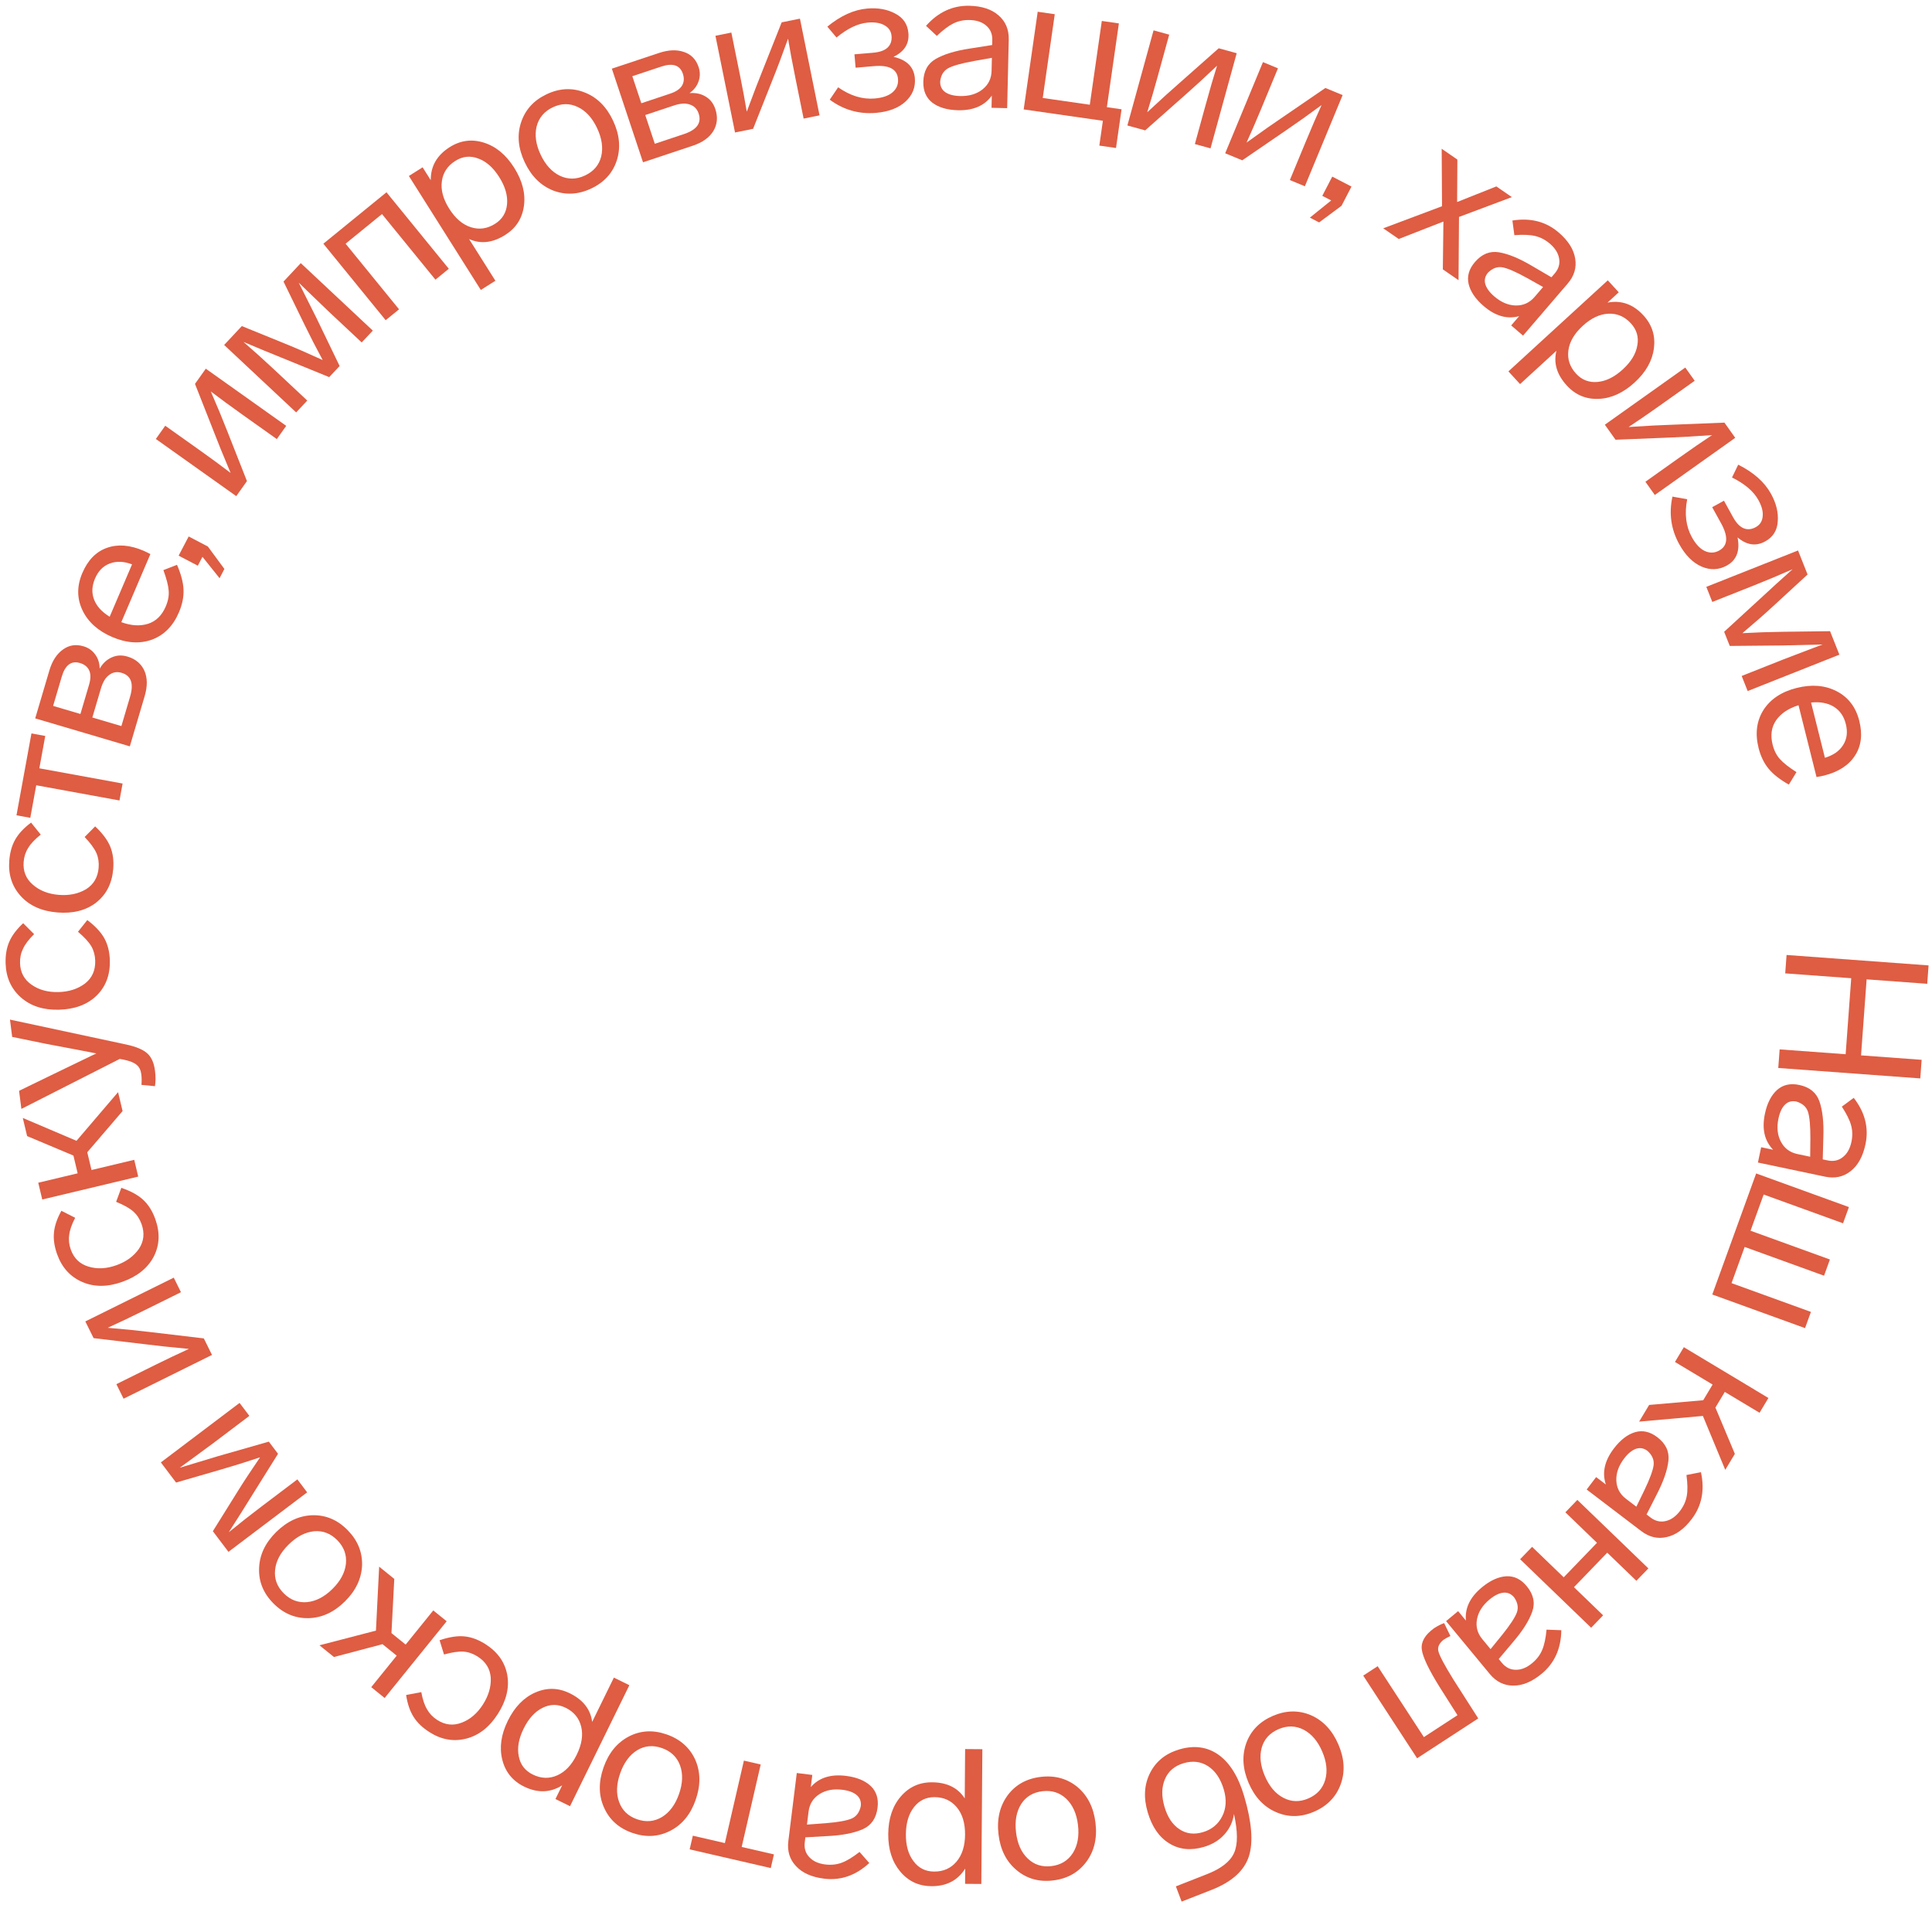 <?xml version="1.0" encoding="UTF-8"?> <svg xmlns="http://www.w3.org/2000/svg" width="289" height="285" viewBox="0 0 289 285" fill="none"> <path d="M287.247 161.312L266.004 159.752L266.209 156.969L276.082 157.694L276.917 146.325L267.043 145.6L267.245 142.847L288.488 144.407L288.286 147.16L279.221 146.494L278.386 157.864L287.451 158.529L287.247 161.312Z" fill="#DE5D43"></path> <path d="M273.001 176.008L262.961 173.894L263.443 171.604L265.234 171.981C263.941 170.646 263.532 168.853 264.006 166.603C264.34 165.017 264.948 163.827 265.831 163.032C266.71 162.256 267.814 162.009 269.145 162.289C270.691 162.615 271.695 163.429 272.156 164.732C272.629 166.078 272.827 167.857 272.749 170.069L272.656 173.422L273.39 173.576C274.271 173.762 275.032 173.595 275.672 173.076C276.309 172.576 276.735 171.818 276.949 170.8C277.134 169.919 277.115 169.087 276.892 168.305C276.684 167.545 276.224 166.621 275.514 165.531L277.292 164.219C278.98 166.394 279.567 168.704 279.052 171.151C278.664 172.99 277.921 174.336 276.822 175.188C275.742 176.044 274.469 176.317 273.001 176.008ZM268.869 172.624L270.778 173.026L270.806 170.273C270.813 168.394 270.693 167.071 270.446 166.303C270.195 165.555 269.617 165.045 268.714 164.773C268.049 164.633 267.486 164.781 267.027 165.215C266.563 165.669 266.232 166.366 266.035 167.306C265.758 168.617 265.874 169.765 266.382 170.751C266.905 171.761 267.734 172.385 268.869 172.624Z" fill="#DE5D43"></path> <path d="M270.01 198.664L256.133 193.635L262.696 175.527L276.572 180.557L275.693 182.982L263.819 178.679L261.856 184.094L273.731 188.398L272.851 190.823L260.977 186.52L259.015 191.935L270.889 196.238L270.01 198.664Z" fill="#DE5D43"></path> <path d="M246.688 210.154L254.776 209.449L256.182 207.108L250.55 203.725L251.879 201.514L264.531 209.114L263.203 211.326L258.008 208.205L256.602 210.546L259.511 217.472L258.074 219.864L254.729 211.8L245.189 212.649L246.688 210.154Z" fill="#DE5D43"></path> <path d="M245.504 229.022L237.342 222.806L238.759 220.945L240.215 222.053C239.62 220.293 240.019 218.498 241.412 216.668C242.394 215.379 243.454 214.565 244.592 214.225C245.719 213.901 246.823 214.151 247.905 214.975C249.162 215.932 249.72 217.098 249.577 218.473C249.427 219.892 248.843 221.584 247.824 223.549L246.303 226.538L246.899 226.992C247.615 227.537 248.374 227.713 249.176 227.519C249.965 227.34 250.675 226.838 251.305 226.01C251.85 225.294 252.189 224.535 252.323 223.732C252.461 222.957 252.442 221.924 252.268 220.635L254.437 220.213C255.029 222.901 254.568 225.24 253.054 227.229C251.915 228.725 250.666 229.622 249.308 229.92C247.966 230.23 246.698 229.931 245.504 229.022ZM243.224 224.193L244.775 225.375L245.981 222.899C246.793 221.205 247.253 219.958 247.358 219.159C247.452 218.376 247.149 217.668 246.45 217.035C245.909 216.623 245.338 216.514 244.736 216.71C244.123 216.922 243.525 217.409 242.944 218.173C242.132 219.239 241.744 220.326 241.78 221.435C241.819 222.571 242.301 223.49 243.224 224.193Z" fill="#DE5D43"></path> <path d="M227.389 233.234L229.18 231.377L233.909 235.938L238.886 230.777L234.157 226.216L235.948 224.359L246.572 234.604L244.781 236.462L240.419 232.255L235.442 237.416L239.804 241.623L238.013 243.48L227.389 233.234Z" fill="#DE5D43"></path> <path d="M222.85 250.399L216.312 242.491L218.115 241L219.282 242.411C219.102 240.561 219.898 238.904 221.671 237.438C222.919 236.406 224.137 235.853 225.322 235.781C226.493 235.722 227.511 236.216 228.378 237.264C229.385 238.482 229.663 239.744 229.212 241.051C228.744 242.399 227.79 243.914 226.352 245.596L224.191 248.161L224.669 248.739C225.243 249.432 225.942 249.776 226.766 249.769C227.576 249.774 228.381 249.446 229.182 248.783C229.876 248.21 230.379 247.547 230.692 246.795C231.002 246.072 231.219 245.062 231.341 243.767L233.55 243.849C233.516 246.601 232.536 248.774 230.609 250.367C229.16 251.565 227.741 252.155 226.35 252.137C224.972 252.134 223.806 251.555 222.85 250.399ZM221.725 245.178L222.968 246.681L224.705 244.544C225.881 243.079 226.611 241.969 226.896 241.215C227.165 240.473 227.031 239.715 226.493 238.939C226.06 238.415 225.528 238.18 224.898 238.234C224.253 238.301 223.56 238.64 222.82 239.252C221.787 240.106 221.163 241.076 220.946 242.164C220.726 243.279 220.986 244.284 221.725 245.178Z" fill="#DE5D43"></path> <path d="M216.023 242.787L216.96 244.719C216.592 244.887 216.257 245.069 215.956 245.266C215.262 245.814 215.001 246.402 215.172 247.03C215.337 247.687 216.082 249.087 217.408 251.23L221.126 257.044L211.978 263.007L203.918 250.642L206.079 249.233L212.992 259.839L218.019 256.562L215.399 252.433C213.724 249.753 212.817 247.849 212.679 246.722C212.541 245.594 213.153 244.538 214.517 243.554C215.053 243.204 215.555 242.949 216.023 242.787Z" fill="#DE5D43"></path> <path d="M190.885 271.065C189.065 270.282 187.7 268.835 186.788 266.723C185.876 264.612 185.755 262.616 186.425 260.737C187.103 258.876 188.424 257.521 190.389 256.673C192.353 255.824 194.254 255.788 196.092 256.563C197.92 257.364 199.289 258.82 200.201 260.932C201.113 263.043 201.23 265.03 200.552 266.891C199.864 268.778 198.537 270.146 196.573 270.995C194.608 271.843 192.712 271.866 190.885 271.065ZM198.238 266.224C198.597 264.936 198.443 263.521 197.777 261.978C197.111 260.436 196.187 259.354 195.003 258.732C193.801 258.118 192.549 258.093 191.245 258.656C189.941 259.219 189.106 260.135 188.739 261.404C188.38 262.692 188.538 264.116 189.212 265.677C189.886 267.238 190.81 268.32 191.986 268.923C193.169 269.545 194.413 269.574 195.716 269.012C197.02 268.449 197.861 267.519 198.238 266.224Z" fill="#DE5D43"></path> <path d="M174.901 275.736C173.4 274.823 172.327 273.274 171.681 271.087C171.035 268.901 171.153 266.937 172.036 265.195C172.918 263.454 174.376 262.283 176.409 261.682C178.634 261.024 180.59 261.291 182.276 262.482C183.969 263.691 185.246 265.754 186.107 268.669C187.252 272.544 187.491 275.539 186.823 277.655C186.142 279.796 184.31 281.464 181.326 282.658L176.756 284.447L175.894 282.168L180.407 280.396C182.6 279.56 183.994 278.491 184.59 277.189C185.172 275.912 185.169 273.962 184.582 271.341C184.422 272.494 183.951 273.509 183.167 274.387C182.384 275.265 181.36 275.891 180.094 276.265C178.137 276.844 176.406 276.667 174.901 275.736ZM174.196 270.282C174.655 271.835 175.401 272.949 176.435 273.624C177.449 274.304 178.618 274.449 179.942 274.058C181.265 273.667 182.229 272.871 182.834 271.67C183.425 270.495 183.499 269.159 183.057 267.663C182.586 266.071 181.807 264.914 180.718 264.194C179.634 263.492 178.412 263.342 177.05 263.745C175.707 264.141 174.782 264.926 174.273 266.098C173.751 267.295 173.725 268.69 174.196 270.282Z" fill="#DE5D43"></path> <path d="M152.059 279.732C150.537 278.464 149.639 276.689 149.365 274.405C149.091 272.122 149.542 270.174 150.718 268.562C151.897 266.97 153.549 266.047 155.674 265.792C157.798 265.537 159.632 266.042 161.173 267.307C162.698 268.595 163.597 270.38 163.871 272.664C164.145 274.947 163.693 276.885 162.514 278.477C161.318 280.091 159.658 281.026 157.533 281.281C155.408 281.536 153.584 281.02 152.059 279.732ZM160.485 277.18C161.195 276.047 161.45 274.646 161.25 272.978C161.05 271.31 160.471 270.01 159.513 269.078C158.535 268.148 157.341 267.767 155.931 267.936C154.521 268.106 153.46 268.747 152.748 269.86C152.038 270.992 151.784 272.403 151.986 274.091C152.189 275.778 152.768 277.079 153.724 277.991C154.682 278.924 155.866 279.305 157.276 279.136C158.685 278.967 159.755 278.315 160.485 277.18Z" fill="#DE5D43"></path> <path d="M132.869 274.35C132.887 272.03 133.512 270.154 134.743 268.724C135.974 267.293 137.539 266.585 139.439 266.6C141.659 266.617 143.283 267.42 144.311 269.008L144.368 261.628L146.948 261.648L146.792 281.807L144.362 281.789L144.38 279.509C143.266 281.28 141.579 282.157 139.319 282.14C137.419 282.125 135.865 281.393 134.656 279.944C133.447 278.494 132.852 276.629 132.869 274.35ZM136.71 270.329C135.923 271.343 135.522 272.69 135.509 274.37C135.496 276.05 135.876 277.393 136.648 278.399C137.4 279.425 138.426 279.943 139.726 279.953C141.106 279.963 142.22 279.472 143.068 278.478C143.915 277.485 144.346 276.138 144.359 274.438C144.372 272.718 143.963 271.355 143.13 270.349C142.298 269.342 141.192 268.834 139.812 268.823C138.532 268.813 137.498 269.315 136.71 270.329Z" fill="#DE5D43"></path> <path d="M117.925 275.393L119.187 265.211L121.509 265.499L121.284 267.315C122.505 265.914 124.257 265.356 126.54 265.639C128.148 265.838 129.385 266.344 130.251 267.157C131.098 267.967 131.438 269.047 131.271 270.397C131.076 271.965 130.349 273.033 129.09 273.603C127.788 274.187 126.032 274.534 123.822 274.643L120.473 274.832L120.381 275.576C120.27 276.47 120.5 277.214 121.071 277.808C121.623 278.401 122.414 278.761 123.447 278.889C124.34 278.999 125.167 278.91 125.928 278.622C126.667 278.351 127.55 277.815 128.576 277.015L130.033 278.677C128.008 280.542 125.755 281.321 123.274 281.014C121.408 280.782 120.005 280.155 119.063 279.131C118.12 278.128 117.74 276.882 117.925 275.393ZM120.949 270.992L120.709 272.927L123.455 272.723C125.328 272.572 126.636 272.341 127.38 272.03C128.104 271.717 128.564 271.099 128.759 270.176C128.842 269.501 128.648 268.953 128.176 268.532C127.685 268.108 126.963 267.837 126.01 267.719C124.68 267.554 123.545 267.766 122.606 268.355C121.644 268.962 121.092 269.84 120.949 270.992Z" fill="#DE5D43"></path> <path d="M103.637 274.587L108.431 275.692L111.276 263.356L113.79 263.936L110.945 276.272L115.769 277.384L115.297 279.431L103.165 276.633L103.637 274.587Z" fill="#DE5D43"></path> <path d="M90.348 270.367C89.539 268.559 89.515 266.569 90.274 264.398C91.033 262.227 92.296 260.677 94.062 259.748C95.821 258.838 97.71 258.736 99.73 259.442C101.75 260.149 103.174 261.409 104.001 263.224C104.803 265.051 104.824 267.05 104.065 269.221C103.306 271.392 102.047 272.933 100.288 273.843C98.503 274.766 96.601 274.874 94.581 274.168C92.561 273.461 91.15 272.194 90.348 270.367ZM99.037 271.785C100.173 271.081 101.019 269.936 101.573 268.35C102.128 266.764 102.18 265.342 101.731 264.083C101.262 262.817 100.358 261.95 99.017 261.481C97.677 261.012 96.442 261.121 95.312 261.806C94.176 262.511 93.327 263.665 92.766 265.27C92.205 266.875 92.152 268.297 92.609 269.537C93.058 270.796 93.953 271.66 95.294 272.129C96.634 272.597 97.882 272.483 99.037 271.785Z" fill="#DE5D43"></path> <path d="M75.952 257.421C76.974 255.338 78.349 253.919 80.079 253.163C81.808 252.408 83.526 252.448 85.232 253.285C87.225 254.262 88.341 255.689 88.579 257.566L91.828 250.94L94.145 252.076L85.267 270.176L83.086 269.106L84.09 267.059C82.318 268.173 80.418 268.232 78.389 267.237C76.683 266.4 75.6 265.067 75.138 263.237C74.677 261.407 74.948 259.468 75.952 257.421ZM81.156 255.463C80.007 256.035 79.062 257.075 78.323 258.584C77.583 260.092 77.343 261.467 77.603 262.708C77.836 263.959 78.536 264.87 79.703 265.442C80.942 266.05 82.159 266.09 83.354 265.562C84.548 265.034 85.52 264.007 86.268 262.481C87.026 260.936 87.248 259.53 86.934 258.263C86.62 256.995 85.844 256.057 84.605 255.45C83.455 254.886 82.306 254.89 81.156 255.463Z" fill="#DE5D43"></path> <path d="M65.408 257.28C66.587 258.036 67.809 258.167 69.077 257.673C70.333 257.196 71.388 256.292 72.241 254.962C73.083 253.649 73.473 252.319 73.41 250.972C73.32 249.631 72.669 248.572 71.457 247.794C70.784 247.363 70.086 247.117 69.364 247.058C68.614 247.004 67.631 247.146 66.417 247.484L65.755 245.349C67.183 244.863 68.423 244.672 69.473 244.775C70.523 244.879 71.579 245.271 72.639 245.951C74.457 247.117 75.539 248.654 75.883 250.562C76.211 252.459 75.737 254.401 74.463 256.388C73.2 258.357 71.629 259.583 69.751 260.066C67.846 260.555 66.001 260.227 64.217 259.082C63.19 258.423 62.411 257.674 61.88 256.835C61.333 255.985 60.955 254.887 60.749 253.543L63.021 253.111C63.218 254.212 63.508 255.075 63.891 255.701C64.246 256.332 64.752 256.859 65.408 257.28Z" fill="#DE5D43"></path> <path d="M58.979 236.176L58.557 244.284L60.68 246L64.811 240.892L66.817 242.514L57.537 253.991L55.531 252.369L59.341 247.657L57.218 245.94L49.956 247.861L47.786 246.107L56.236 243.911L56.716 234.346L58.979 236.176Z" fill="#DE5D43"></path> <path d="M38.758 234.548C38.829 232.569 39.683 230.772 41.321 229.157C42.959 227.543 44.776 226.707 46.77 226.651C48.751 226.609 50.492 227.35 51.994 228.874C53.496 230.398 54.219 232.157 54.162 234.151C54.077 236.144 53.215 237.948 51.577 239.563C49.939 241.177 48.13 242.006 46.149 242.048C44.141 242.09 42.385 241.349 40.883 239.825C39.381 238.3 38.672 236.542 38.758 234.548ZM45.933 239.649C47.264 239.517 48.527 238.862 49.724 237.683C50.92 236.503 51.594 235.25 51.745 233.921C51.882 232.579 51.452 231.402 50.456 230.39C49.459 229.379 48.302 228.932 46.986 229.05C45.656 229.182 44.385 229.844 43.175 231.038C41.964 232.231 41.29 233.485 41.153 234.799C41.002 236.127 41.425 237.297 42.422 238.308C43.418 239.32 44.589 239.767 45.933 239.649Z" fill="#DE5D43"></path> <path d="M26.34 221.765L24.061 218.75L35.837 209.851L37.302 211.789L31.917 215.859C31.406 216.245 30.165 217.157 28.195 218.597L26.884 219.549L32.608 217.819L40.214 215.643L41.589 217.462L37.401 224.161C36.57 225.516 35.508 227.196 34.215 229.201C35.89 227.835 37.518 226.555 39.097 225.361L44.483 221.291L45.947 223.23L34.172 232.129L31.839 229.041L35.561 223.07C36.408 221.703 37.522 220.009 38.902 217.988C36.985 218.635 35.059 219.238 33.125 219.797L26.34 221.765Z" fill="#DE5D43"></path> <path d="M14.001 200.162L12.763 197.662L25.991 191.113L27.069 193.291L21.638 195.98C19.451 197.062 17.61 197.94 16.113 198.614C18.51 198.812 20.646 199.026 22.524 199.257L30.489 200.201L31.714 202.674L18.486 209.223L17.408 207.045L23.269 204.143C25.008 203.283 26.67 202.493 28.256 201.775C25.306 201.495 23.209 201.272 21.966 201.106L14.001 200.162Z" fill="#DE5D43"></path> <path d="M10.591 186.917C11.063 188.235 11.951 189.085 13.257 189.467C14.543 189.856 15.93 189.784 17.418 189.252C18.886 188.726 20.007 187.91 20.78 186.805C21.527 185.687 21.657 184.451 21.172 183.095C20.902 182.342 20.499 181.722 19.963 181.234C19.402 180.734 18.537 180.247 17.369 179.773L18.148 177.678C19.576 178.165 20.674 178.77 21.443 179.493C22.212 180.216 22.809 181.171 23.233 182.357C23.962 184.39 23.88 186.268 22.988 187.989C22.09 189.692 20.53 190.941 18.308 191.737C16.105 192.526 14.113 192.539 12.331 191.775C10.523 190.999 9.262 189.613 8.547 187.617C8.136 186.469 7.976 185.4 8.068 184.411C8.153 183.403 8.524 182.304 9.181 181.112L11.244 182.158C10.729 183.15 10.431 184.011 10.353 184.74C10.248 185.457 10.328 186.183 10.591 186.917Z" fill="#DE5D43"></path> <path d="M18.338 166.193L13.054 172.358L13.688 175.013L20.078 173.488L20.677 175.998L6.32 179.424L5.721 176.914L11.616 175.508L10.982 172.852L4.057 169.94L3.41 167.226L11.443 170.645L17.662 163.363L18.338 166.193Z" fill="#DE5D43"></path> <path d="M1.822 155.103L1.491 152.514L18.905 156.246C20.357 156.564 21.39 156.996 22.004 157.543C22.639 158.087 23.033 158.964 23.188 160.174C23.297 161.027 23.294 161.794 23.179 162.474L21.158 162.278C21.209 161.728 21.201 161.194 21.135 160.679C21.056 160.064 20.826 159.599 20.443 159.285C20.057 158.951 19.409 158.691 18.498 158.505L17.91 158.399L3.199 165.875L2.853 163.167L7.494 160.91C8.708 160.311 10.778 159.311 13.704 157.909L14.417 157.575L11.595 157.029L6.822 156.127L1.822 155.103Z" fill="#DE5D43"></path> <path d="M2.998 144.05C3.035 145.45 3.615 146.535 4.736 147.305C5.837 148.075 7.178 148.439 8.757 148.396C10.316 148.354 11.636 147.928 12.714 147.119C13.772 146.29 14.282 145.156 14.243 143.716C14.221 142.917 14.032 142.202 13.675 141.571C13.297 140.921 12.627 140.189 11.664 139.375L13.058 137.626C14.263 138.534 15.118 139.451 15.623 140.378C16.128 141.305 16.398 142.398 16.432 143.657C16.49 145.816 15.828 147.575 14.444 148.933C13.059 150.271 11.188 150.972 8.828 151.035C6.489 151.099 4.592 150.49 3.137 149.208C1.661 147.908 0.895 146.198 0.838 144.079C0.805 142.859 0.986 141.794 1.381 140.883C1.776 139.952 2.472 139.023 3.467 138.095L5.102 139.732C4.303 140.514 3.752 141.239 3.45 141.907C3.127 142.556 2.977 143.271 2.998 144.05Z" fill="#DE5D43"></path> <path d="M3.539 128.915C3.426 130.31 3.885 131.451 4.917 132.337C5.929 133.222 7.222 133.728 8.797 133.856C10.351 133.982 11.709 133.701 12.868 133.013C14.009 132.303 14.638 131.23 14.755 129.795C14.819 128.998 14.708 128.266 14.421 127.601C14.116 126.914 13.529 126.114 12.66 125.2L14.233 123.612C15.333 124.645 16.085 125.649 16.487 126.625C16.889 127.6 17.04 128.716 16.938 129.972C16.763 132.125 15.914 133.802 14.392 135.003C12.872 136.184 10.935 136.678 8.583 136.488C6.251 136.298 4.43 135.488 3.122 134.058C1.795 132.606 1.217 130.823 1.389 128.71C1.487 127.494 1.782 126.454 2.274 125.591C2.767 124.708 3.558 123.86 4.648 123.045L6.097 124.848C5.218 125.539 4.592 126.201 4.22 126.833C3.829 127.443 3.602 128.137 3.539 128.915Z" fill="#DE5D43"></path> <path d="M6.77 110.085L5.885 114.925L18.338 117.201L17.874 119.739L5.421 117.462L4.531 122.332L2.465 121.954L4.704 109.707L6.77 110.085Z" fill="#DE5D43"></path> <path d="M19.072 98.212C20.281 98.569 21.125 99.278 21.604 100.337C22.064 101.39 22.076 102.656 21.64 104.133L19.42 111.641L5.266 107.458L7.383 100.294C7.802 98.875 8.475 97.833 9.402 97.168C10.309 96.498 11.338 96.333 12.489 96.673C13.237 96.894 13.824 97.307 14.249 97.913C14.681 98.499 14.901 99.2 14.91 100.016C15.376 99.216 15.98 98.654 16.722 98.331C17.445 98.002 18.229 97.963 19.072 98.212ZM7.945 105.591L12.03 106.798L13.322 102.425C13.578 101.562 13.588 100.856 13.354 100.307C13.101 99.753 12.639 99.376 11.967 99.178C10.663 98.792 9.753 99.472 9.237 101.218L7.945 105.591ZM18.197 100.644C17.507 100.44 16.893 100.54 16.357 100.944C15.806 101.324 15.387 102.003 15.098 102.981L13.814 107.325L18.158 108.609L19.459 104.208C20.037 102.251 19.617 101.063 18.197 100.644Z" fill="#DE5D43"></path> <path d="M24.442 85.28L26.478 84.486C27.091 85.901 27.416 87.149 27.454 88.231C27.492 89.313 27.264 90.433 26.768 91.592C25.896 93.633 24.553 94.995 22.739 95.677C20.914 96.333 18.935 96.205 16.802 95.293C14.669 94.381 13.182 93.05 12.343 91.299C11.493 89.522 11.484 87.659 12.317 85.71C13.143 83.779 14.363 82.527 15.977 81.956C17.599 81.366 19.431 81.507 21.473 82.38C21.73 82.49 22.072 82.657 22.497 82.883L18.147 93.062C19.613 93.602 20.948 93.683 22.153 93.306C23.34 92.922 24.22 92.058 24.794 90.716C25.156 89.87 25.3 89.072 25.229 88.324C25.176 87.583 24.913 86.569 24.442 85.28ZM16.405 92.252L19.753 84.418C18.516 83.954 17.402 83.913 16.413 84.295C15.431 84.659 14.696 85.41 14.209 86.551C13.738 87.654 13.693 88.701 14.074 89.69C14.456 90.68 15.233 91.534 16.405 92.252Z" fill="#DE5D43"></path> <path d="M28.222 80.246L31.093 81.748L33.567 85.107L32.844 86.49L30.286 83.29L29.591 84.619L26.72 83.117L28.222 80.246Z" fill="#DE5D43"></path> <path d="M29.168 57.423L30.784 55.149L42.815 63.7L41.407 65.68L36.468 62.17C34.479 60.756 32.833 59.55 31.531 58.551C32.492 60.755 33.315 62.738 34 64.501L36.94 71.965L35.341 74.214L23.311 65.663L24.718 63.682L30.049 67.471C31.63 68.595 33.113 69.686 34.496 70.743C33.346 68.011 32.55 66.059 32.108 64.886L29.168 57.423Z" fill="#DE5D43"></path> <path d="M42.409 42.119L44.993 39.36L55.766 49.45L54.105 51.224L49.178 46.609C48.711 46.172 47.601 45.104 45.847 43.407L44.686 42.278L47.365 47.624L50.803 54.749L49.244 56.413L41.93 53.426C40.454 52.838 38.618 52.077 36.422 51.144C38.053 52.562 39.592 53.948 41.037 55.302L45.963 59.916L44.302 61.69L33.529 51.6L36.175 48.775L42.693 51.427C44.184 52.029 46.043 52.839 48.269 53.855C47.306 52.076 46.384 50.281 45.504 48.47L42.409 42.119Z" fill="#DE5D43"></path> <path d="M57.691 47.898L48.369 36.454L57.812 28.761L67.135 40.205L65.134 41.834L57.138 32.019L51.696 36.453L59.692 46.268L57.691 47.898Z" fill="#DE5D43"></path> <path d="M76.908 25.078C78.147 27.04 78.634 28.956 78.371 30.824C78.108 32.693 77.173 34.135 75.566 35.149C73.689 36.334 71.889 36.536 70.166 35.755L74.105 41.995L71.923 43.373L61.163 26.324L63.218 25.027L64.435 26.955C64.415 24.863 65.361 23.213 67.272 22.007C68.879 20.993 70.582 20.77 72.383 21.336C74.183 21.903 75.692 23.15 76.908 25.078ZM75.848 30.537C75.963 29.258 75.573 27.908 74.676 26.487C73.779 25.067 72.734 24.142 71.541 23.712C70.354 23.255 69.211 23.374 68.111 24.067C66.944 24.804 66.272 25.819 66.096 27.113C65.919 28.407 66.284 29.773 67.192 31.211C68.11 32.665 69.191 33.591 70.435 33.988C71.679 34.386 72.885 34.216 74.052 33.48C75.134 32.797 75.733 31.816 75.848 30.537Z" fill="#DE5D43"></path> <path d="M87.46 13.831C89.305 14.553 90.718 15.953 91.7 18.033C92.682 20.113 92.87 22.103 92.263 24.004C91.648 25.887 90.373 27.285 88.438 28.199C86.503 29.113 84.604 29.213 82.741 28.5C80.888 27.761 79.471 26.351 78.489 24.271C77.507 22.191 77.323 20.21 77.938 18.327C78.562 16.418 79.842 15.006 81.778 14.092C83.713 13.179 85.607 13.092 87.46 13.831ZM80.273 18.916C79.958 20.216 80.159 21.625 80.876 23.144C81.593 24.663 82.553 25.714 83.757 26.295C84.979 26.869 86.232 26.852 87.516 26.246C88.8 25.64 89.604 24.696 89.928 23.415C90.244 22.116 90.038 20.698 89.313 19.16C88.587 17.623 87.626 16.573 86.431 16.009C85.228 15.427 83.984 15.439 82.7 16.046C81.416 16.652 80.607 17.609 80.273 18.916Z" fill="#DE5D43"></path> <path d="M107.004 16.311C107.402 17.507 107.303 18.604 106.708 19.603C106.107 20.583 105.076 21.316 103.615 21.803L96.186 24.276L91.523 10.271L98.611 7.912C100.015 7.445 101.255 7.401 102.33 7.781C103.399 8.142 104.122 8.891 104.502 10.03C104.748 10.77 104.744 11.488 104.491 12.183C104.257 12.873 103.808 13.454 103.143 13.928C104.067 13.853 104.873 14.027 105.562 14.451C106.245 14.856 106.726 15.476 107.004 16.311ZM94.587 11.402L95.933 15.444L100.259 14.003C101.113 13.719 101.698 13.324 102.015 12.818C102.325 12.293 102.369 11.699 102.148 11.035C101.719 9.744 100.641 9.386 98.914 9.961L94.587 11.402ZM104.508 16.984C104.281 16.301 103.848 15.855 103.209 15.646C102.583 15.411 101.786 15.455 100.818 15.777L96.52 17.208L97.951 21.506L102.306 20.057C104.242 19.412 104.976 18.388 104.508 16.984Z" fill="#DE5D43"></path> <path d="M116.926 3.344L119.661 2.79L122.592 17.256L120.21 17.738L119.007 11.799C118.522 9.407 118.147 7.402 117.88 5.783C117.073 8.048 116.318 10.058 115.612 11.813L112.654 19.269L109.949 19.817L107.018 5.352L109.399 4.869L110.698 11.279C111.083 13.18 111.419 14.989 111.706 16.707C112.735 13.927 113.489 11.958 113.968 10.8L116.926 3.344Z" fill="#DE5D43"></path> <path d="M136.85 11.692C136.967 13.067 136.495 14.241 135.433 15.214C134.37 16.168 132.902 16.724 131.029 16.884C128.498 17.099 126.194 16.442 124.117 14.912L125.374 13.059C127.189 14.33 129.012 14.887 130.846 14.732C132.022 14.632 132.909 14.325 133.507 13.813C134.124 13.278 134.399 12.613 134.331 11.816C134.206 10.341 133.007 9.7 130.735 9.893L127.985 10.127L127.815 8.125L130.625 7.886C131.581 7.804 132.293 7.553 132.759 7.132C133.223 6.691 133.425 6.112 133.364 5.395C133.303 4.677 132.956 4.145 132.324 3.797C131.711 3.428 130.876 3.288 129.82 3.378C128.345 3.503 126.783 4.248 125.132 5.613L123.759 3.983C125.748 2.349 127.739 1.447 129.732 1.278C131.346 1.14 132.742 1.393 133.921 2.035C135.118 2.656 135.773 3.634 135.887 4.969C136.02 6.544 135.278 7.721 133.658 8.501C135.643 8.954 136.707 10.018 136.85 11.692Z" fill="#DE5D43"></path> <path d="M150.895 5.922L150.658 16.179L148.319 16.125L148.361 14.296C147.286 15.811 145.598 16.542 143.299 16.489C141.679 16.451 140.398 16.072 139.454 15.35C138.531 14.628 138.085 13.588 138.116 12.228C138.153 10.648 138.769 9.512 139.965 8.82C141.202 8.108 142.915 7.588 145.103 7.258L148.416 6.735L148.433 5.985C148.454 5.085 148.151 4.368 147.523 3.833C146.915 3.299 146.091 3.02 145.052 2.996C144.152 2.975 143.338 3.146 142.609 3.51C141.901 3.853 141.076 4.474 140.135 5.373L138.52 3.865C140.348 1.807 142.512 0.807 145.011 0.864C146.891 0.908 148.35 1.392 149.389 2.316C150.428 3.221 150.93 4.422 150.895 5.922ZM148.326 10.604L148.372 8.654L145.66 9.132C143.811 9.469 142.533 9.829 141.824 10.213C141.135 10.597 140.739 11.258 140.637 12.196C140.622 12.876 140.87 13.402 141.381 13.774C141.913 14.146 142.658 14.344 143.618 14.366C144.958 14.397 146.065 14.072 146.941 13.393C147.838 12.693 148.3 11.764 148.326 10.604Z" fill="#DE5D43"></path> <path d="M164.444 21.78L164.977 18.068L153.128 16.368L155.225 1.758L157.778 2.124L155.98 14.656L163.018 15.666L164.816 3.134L167.37 3.501L165.572 16.032L167.77 16.348L166.939 22.138L164.444 21.78Z" fill="#DE5D43"></path> <path d="M182.303 7.221L184.993 7.961L181.078 22.193L178.735 21.548L180.342 15.705C180.989 13.353 181.559 11.394 182.052 9.828C180.31 11.486 178.728 12.938 177.307 14.186L171.301 19.503L168.64 18.771L172.555 4.54L174.898 5.185L173.163 11.49C172.649 13.361 172.132 15.127 171.612 16.789C173.785 14.773 175.346 13.356 176.297 12.539L182.303 7.221Z" fill="#DE5D43"></path> <path d="M198.26 13.159L200.838 14.226L195.19 27.863L192.945 26.933L195.264 21.334C196.198 19.08 197.006 17.207 197.689 15.715C195.755 17.143 194.005 18.389 192.44 19.45L185.822 23.983L183.272 22.927L188.92 9.29L191.165 10.22L188.662 16.262C187.92 18.055 187.188 19.743 186.467 21.328C188.873 19.596 190.598 18.384 191.642 17.691L198.26 13.159Z" fill="#DE5D43"></path> <path d="M202.164 27.908L200.673 30.784L197.323 33.271L195.938 32.553L199.128 29.983L197.796 29.293L199.287 26.417L202.164 27.908Z" fill="#DE5D43"></path> <path d="M218.176 41.912L215.829 40.295L215.913 33.14L209.233 35.75L206.911 34.151L215.707 30.848L215.656 22.251L218.003 23.868L217.964 30.217L223.833 27.885L226.155 29.485L218.246 32.452L218.176 41.912Z" fill="#DE5D43"></path> <path d="M234.507 42.417L227.827 50.204L226.051 48.68L227.242 47.291C225.45 47.783 223.681 47.28 221.936 45.782C220.706 44.728 219.955 43.622 219.682 42.466C219.425 41.322 219.738 40.234 220.624 39.202C221.653 38.003 222.849 37.514 224.214 37.736C225.622 37.969 227.276 38.651 229.178 39.782L232.074 41.475L232.562 40.906C233.148 40.223 233.367 39.476 233.22 38.664C233.088 37.866 232.628 37.128 231.838 36.451C231.155 35.865 230.417 35.482 229.623 35.301C228.857 35.119 227.826 35.077 226.528 35.176L226.233 32.986C228.952 32.552 231.26 33.148 233.157 34.776C234.584 36 235.407 37.299 235.625 38.672C235.857 40.03 235.484 41.278 234.507 42.417ZM229.554 44.413L230.824 42.933L228.423 41.584C226.779 40.675 225.561 40.144 224.769 39.992C223.993 39.852 223.268 40.114 222.595 40.775C222.152 41.291 222.011 41.855 222.171 42.467C222.347 43.092 222.799 43.717 223.528 44.342C224.545 45.214 225.607 45.665 226.716 45.693C227.853 45.72 228.799 45.293 229.554 44.413Z" fill="#DE5D43"></path> <path d="M244.528 57.204C242.817 58.772 241.019 59.592 239.133 59.665C237.247 59.739 235.663 59.075 234.379 57.674C232.879 56.038 232.36 54.302 232.822 52.468L227.381 57.454L225.638 55.552L240.502 41.931L242.143 43.723L240.462 45.263C242.518 44.872 244.309 45.509 245.836 47.175C247.12 48.576 247.643 50.213 247.405 52.085C247.168 53.957 246.209 55.664 244.528 57.204ZM238.968 57.131C240.247 57.017 241.506 56.393 242.744 55.258C243.983 54.123 244.707 52.93 244.917 51.679C245.156 50.43 244.836 49.326 243.958 48.367C243.025 47.35 241.907 46.869 240.602 46.926C239.297 46.982 238.018 47.584 236.765 48.733C235.497 49.895 234.778 51.123 234.608 52.418C234.438 53.713 234.82 54.87 235.752 55.887C236.617 56.831 237.689 57.245 238.968 57.131Z" fill="#DE5D43"></path> <path d="M257.951 63.217L259.567 65.491L247.537 74.042L246.129 72.062L251.068 68.551C253.057 67.137 254.737 65.98 256.109 65.079C253.711 65.261 251.567 65.386 249.677 65.454L241.662 65.777L240.063 63.528L252.094 54.977L253.502 56.957L248.171 60.746C246.59 61.87 245.073 62.912 243.62 63.871C246.577 63.682 248.683 63.572 249.936 63.54L257.951 63.217Z" fill="#DE5D43"></path> <path d="M258.3 84.602C257.092 85.268 255.827 85.315 254.506 84.742C253.202 84.159 252.096 83.044 251.188 81.398C249.961 79.174 249.624 76.802 250.175 74.282L252.38 74.677C251.957 76.851 252.191 78.744 253.079 80.355C253.649 81.388 254.29 82.074 255.002 82.412C255.741 82.758 256.461 82.738 257.162 82.352C258.457 81.637 258.555 80.281 257.454 78.285L256.12 75.868L257.88 74.897L259.242 77.366C259.706 78.207 260.225 78.754 260.799 79.009C261.391 79.253 262.002 79.202 262.633 78.854C263.263 78.506 263.609 77.973 263.669 77.254C263.757 76.544 263.544 75.724 263.032 74.796C262.318 73.5 261.001 72.376 259.083 71.424L260.012 69.507C262.314 70.658 263.949 72.109 264.915 73.861C265.697 75.279 266.035 76.657 265.928 77.996C265.848 79.341 265.222 80.338 264.048 80.985C262.665 81.749 261.287 81.549 259.915 80.387C260.309 82.385 259.771 83.79 258.3 84.602Z" fill="#DE5D43"></path> <path d="M273.752 94.413L275.146 97.927L261.426 103.37L260.53 101.111L266.804 98.622C267.399 98.386 268.838 97.837 271.12 96.974L272.637 96.404L266.659 96.549L258.749 96.622L257.908 94.503L263.728 89.16C264.889 88.075 266.36 86.738 268.14 85.15C266.161 86.021 264.252 86.821 262.412 87.552L256.138 90.041L255.241 87.782L268.961 82.339L270.388 85.936L265.211 90.701C264.03 91.794 262.506 93.13 260.637 94.711C262.658 94.598 264.674 94.529 266.687 94.505L273.752 94.413Z" fill="#DE5D43"></path> <path d="M268.727 115.499L267.586 117.362C266.242 116.607 265.228 115.809 264.543 114.971C263.859 114.132 263.363 113.102 263.057 111.879C262.517 109.726 262.763 107.829 263.795 106.189C264.851 104.563 266.505 103.468 268.755 102.904C271.005 102.34 272.994 102.501 274.722 103.388C276.473 104.289 277.607 105.767 278.123 107.824C278.633 109.861 278.419 111.595 277.479 113.027C276.543 114.478 274.999 115.473 272.846 116.013C272.574 116.081 272.201 116.154 271.725 116.232L269.033 105.494C267.54 105.951 266.427 106.694 265.695 107.723C264.983 108.747 264.804 109.967 265.159 111.383C265.383 112.276 265.75 112.998 266.259 113.551C266.75 114.108 267.572 114.758 268.727 115.499ZM270.91 105.085L272.982 113.35C274.248 112.97 275.16 112.33 275.717 111.427C276.279 110.544 276.409 109.501 276.108 108.298C275.816 107.134 275.218 106.273 274.316 105.716C273.413 105.159 272.278 104.949 270.91 105.085Z" fill="#DE5D43"></path> </svg> 